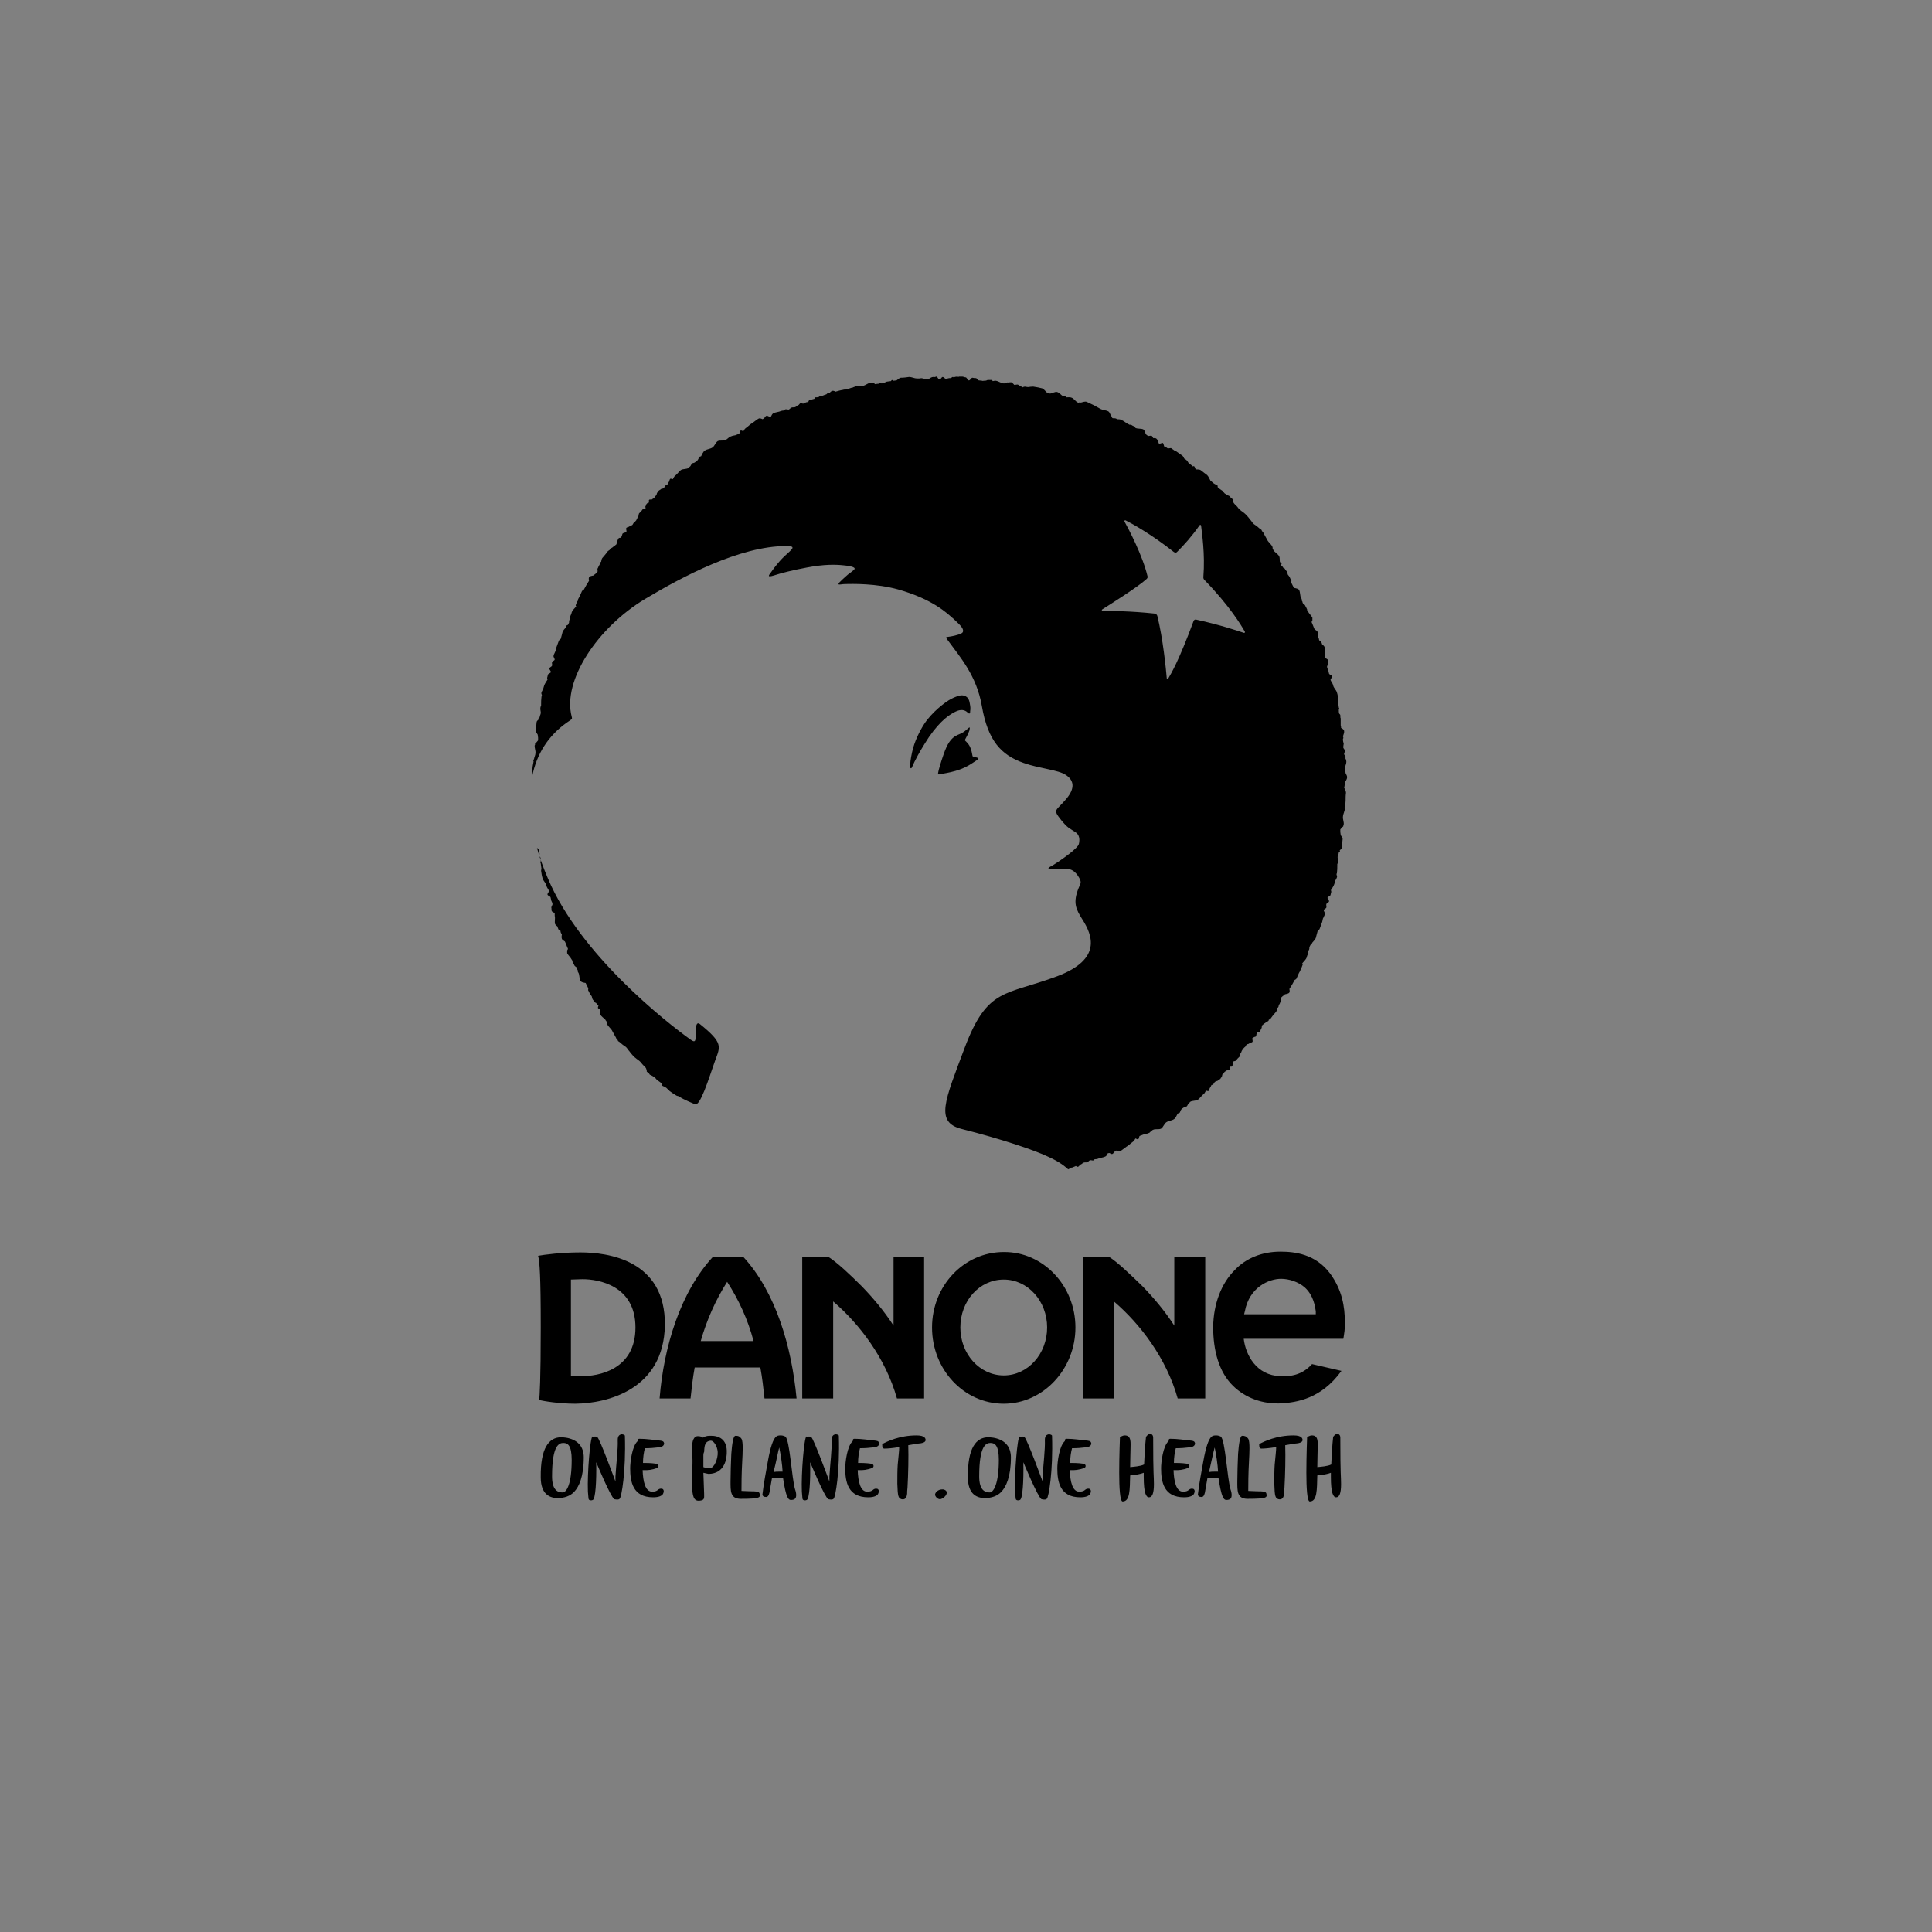<?xml version="1.0" encoding="UTF-8"?> <!-- Generator: Adobe Illustrator 22.1.0, SVG Export Plug-In . SVG Version: 6.00 Build 0) --> <svg xmlns="http://www.w3.org/2000/svg" xmlns:xlink="http://www.w3.org/1999/xlink" id="Слой_1" x="0px" y="0px" viewBox="0 0 512 512" style="enable-background:new 0 0 512 512;" xml:space="preserve"><rect x="0" y="0" width="512" height="512" fill="#808080" stroke="none"/> <style type="text/css"> .st0{fill:#FFFFFF;} </style> <g> <g> <path class="st0" d="M142.9,225.9"></path> </g> <g> <defs> <path id="SVGID_1_" d="M185.7,355.4c1.6-5.6,3.9-10.8,7-15.7c3.1,4.8,5.5,10,7,15.7H185.7z M196.9,333H189 c-8.7,9.4-13.1,23.9-14.2,37.6h8.2c0.3-2.8,0.6-5.5,1.1-8.2h17.4c0.5,2.7,0.8,5.4,1.1,8.2h8.5C209.8,356.9,205.6,342.4,196.9,333 z M153.7,364.7c-0.8,0-1.7,0-2.4-0.1v-25.5c0.9,0,2-0.1,3.1-0.1c4.1,0,14,1.6,14,12.8C168.4,362.9,158.8,364.8,153.7,364.7z M153.8,331.9c-5.1,0-9.5,0.6-11.2,0.9c0.4,1.5,0.7,5.1,0.7,19c0,14.1-0.3,18-0.4,19.2c1,0.3,5.3,1,9.6,1 c8.4-0.1,23.4-3.7,23.7-20.8C176.4,333.8,160.9,331.9,153.8,331.9z M266,339.1c-6.4,0-11.5,5.6-11.5,12.7c0,7,5.1,12.7,11.5,12.7 c6.4,0,11.5-5.7,11.5-12.7C277.5,344.8,272.4,339.1,266,339.1z M285,351.8c0,11.1-8.6,20.2-19,20.2c-10.5,0-19-9-19-20.2 c0-11.1,8.5-20,19-20C276.4,331.7,285,340.7,285,351.8z M329.9,347.5c1.2-6.4,6.4-8.6,9.6-8.6c2.1,0,4.6,0.8,6.3,2.3 c2.3,2.1,2.7,5,2.9,6.3l0,0.8h-0.9h-17h-1.1L329.9,347.5z M339.3,364.7c-6.4-0.2-9.2-5.7-9.7-9.9H356c0.2-1.2,0.5-2.9,0.4-4.4 c0-4.1-0.7-8.5-3.9-12.9c-3.9-5.2-9.4-5.8-13.2-5.8c-4.8,0-9.1,1.7-12.1,4.9c-3.6,3.6-5.6,9-5.7,15c0,6.3,1.5,12,5.3,15.7 c3.2,3.1,7.7,4.9,13,4.6c3.7-0.3,10.3-1.1,15.7-8.6l-7.8-1.8C345,364.5,341.9,364.8,339.3,364.7z M319.4,333h-8.2v18.3 c-2.6-4-5.5-7.4-8.4-10.4c-3.2-3.1-6.6-6.4-9-7.9H287v37.6h8.2v-25.7c6.9,5.9,13.9,15,16.9,25.7h0.1h7.2V333z M244.9,333h-8.1 v18.3c-2.6-4-5.5-7.4-8.4-10.4c-3.1-3.1-6.6-6.4-9-7.9h-6.8v37.6h8.2v-25.7c6.9,5.9,13.9,15,16.9,25.7h0h7.2V333z"></path> </defs> <use xlink:href="#SVGID_1_" style="overflow:visible;fill-rule:evenodd;clip-rule:evenodd;"></use> <clipPath id="SVGID_2_"> <use xlink:href="#SVGID_1_" style="overflow:visible;"></use> </clipPath> </g> <g> <path d="M148.7,380.9c0.9,0,6,0.2,6,5.3c0,5.2-1.3,7.8-2.5,9.1c-1.1,1.2-2.7,1.7-4.4,1.7c-2,0-4.5-0.9-4.5-5.5 C143.2,383.7,145.5,380.9,148.7,380.9z M151.5,386.9c0-3.8-1-4.5-2.2-4.5c-1.1,0-3,0.5-3,8.8c0,1.3,0.1,4.3,2.7,4.3 C150.2,395.6,151.5,393.2,151.5,386.9z"></path> <path d="M157.7,380.7c0.4,0,0.6,0.2,0.6,0.2c0.5,0,4.8,11.7,4.8,11.7c0-0.1,0-1.1,0-1.3c0.2-3.4,0.7-7.2,0.6-9.7 c0-1.1,0.5-1.4,1-1.5c0.5,0,0.9,0.2,0.9,0.4c0.3,9.5-0.9,16.4-1.4,16.7c-0.2,0.2-0.5,0.2-0.7,0.2c-0.3,0-0.6-0.1-0.7-0.1 c-1-0.6-4.8-9.8-4.8-9.8c0.1,5.2-0.2,9.7-0.9,10c-0.2,0.1-0.4,0.1-0.5,0.1c-0.3,0-0.5-0.1-0.6-0.3c-0.1-0.5-0.1-1.1-0.2-2 c-0.2-4.8,0.6-14.3,1.2-14.6C157.3,380.8,157.5,380.7,157.7,380.7z"></path> <path d="M214.4,380.7c0.4,0,0.6,0.2,0.6,0.2c0.5,0,4.8,11.7,4.8,11.7c0-0.1,0-1.1,0-1.3c0.2-3.4,0.7-7.2,0.6-9.7 c0-1.1,0.5-1.4,1-1.5c0.5,0,0.9,0.2,0.9,0.4c0.3,9.5-0.9,16.4-1.4,16.7c-0.2,0.2-0.5,0.2-0.7,0.2c-0.3,0-0.6-0.1-0.7-0.1 c-1-0.6-4.8-9.8-4.8-9.8c0.1,5.2-0.2,9.7-0.9,10c-0.2,0.1-0.4,0.1-0.5,0.1c-0.3,0-0.5-0.1-0.6-0.3c-0.1-0.5-0.1-1.1-0.2-2 c-0.2-4.8,0.6-14.3,1.2-14.6C214.1,380.8,214.3,380.7,214.4,380.7z"></path> <path d="M171,389.6h-0.7c0.1,3,0.7,5.7,2.5,5.7c1.7,0,1.4-0.8,2.4-0.8c0.5,0,0.7,0.3,0.7,0.7c0,0.2-0.1,0.5-0.2,0.7 c-0.3,0.5-1.1,0.9-2.6,0.9c-5.4,0-6.1-4.1-6.1-7.7c0-1.6,0.5-5.9,2-7.2c0-0.5,0.1-0.6,0.5-0.6c1.8,0,3.6,0.3,5.6,0.5 c0.7,0.1,0.8,0.3,0.9,0.7v0c0,0.7-0.7,0.9-0.7,0.9s-1.6,0.4-4.4,0.4c-0.3,1.1-0.5,2.5-0.5,3.9h0.6c1.1,0,2.7,0.1,3.2,0.3 c0.2,0.1,0.3,0.3,0.3,0.5c0,0.2-0.1,0.4-0.3,0.5C172.7,389.6,171.6,389.6,171,389.6z"></path> <g> <path d="M261.9,380.9c0.9,0,6,0.2,6,5.3c0,5.2-1.3,7.8-2.5,9.1c-1.1,1.2-2.7,1.7-4.4,1.7c-2,0-4.5-0.9-4.5-5.5 C256.4,383.7,258.7,380.9,261.9,380.9z M264.7,386.9c0-3.8-1-4.5-2.2-4.5c-1.1,0-3,0.5-3,8.8c0,1.3,0.1,4.3,2.7,4.3 C263.3,395.6,264.7,393.2,264.7,386.9z"></path> <path d="M270.9,380.7c0.4,0,0.6,0.2,0.6,0.2c0.5,0,4.8,11.7,4.8,11.7c0-0.1,0-1.1,0-1.3c0.2-3.4,0.7-7.2,0.6-9.7 c0-1.1,0.5-1.4,1-1.5c0.5,0,0.9,0.2,0.9,0.4c0.3,9.5-0.9,16.4-1.4,16.7c-0.2,0.2-0.5,0.2-0.7,0.2c-0.3,0-0.6-0.1-0.7-0.1 c-1-0.6-4.8-9.8-4.8-9.8c0.1,5.2-0.2,9.7-0.9,10c-0.2,0.1-0.4,0.1-0.5,0.1c-0.3,0-0.5-0.1-0.6-0.3c-0.1-0.5-0.1-1.1-0.2-2 c-0.2-4.8,0.6-14.3,1.2-14.6C270.5,380.8,270.7,380.7,270.9,380.7z"></path> <path d="M284.2,389.6h-0.7c0.1,3,0.7,5.7,2.5,5.7c1.7,0,1.4-0.8,2.4-0.8c0.5,0,0.7,0.3,0.7,0.7c0,0.2-0.1,0.5-0.2,0.7 c-0.3,0.5-1.1,0.9-2.6,0.9c-5.4,0-6.1-4.1-6.1-7.7c0-1.6,0.5-5.9,2-7.2c0-0.5,0.1-0.6,0.5-0.6c1.8,0,3.6,0.3,5.6,0.5 c0.7,0.1,0.8,0.3,0.9,0.7v0c0,0.7-0.7,0.9-0.7,0.9s-1.6,0.4-4.4,0.4c-0.3,1.1-0.5,2.5-0.5,3.9h0.6c1.1,0,2.7,0.1,3.2,0.3 c0.2,0.1,0.3,0.3,0.3,0.5c0,0.2-0.1,0.4-0.3,0.5C285.9,389.6,284.7,389.6,284.2,389.6z"></path> </g> <path d="M228,389.6h-0.7c0.1,3,0.7,5.7,2.5,5.7c1.7,0,1.4-0.8,2.4-0.8c0.5,0,0.7,0.3,0.7,0.7c0,0.2-0.1,0.5-0.2,0.7 c-0.3,0.5-1.1,0.9-2.6,0.9c-5.4,0-6.1-4.1-6.1-7.7c0-1.6,0.5-5.9,2-7.2c0-0.5,0.1-0.6,0.5-0.6c1.8,0,3.6,0.3,5.6,0.5 c0.7,0.1,0.8,0.3,0.9,0.7v0c0,0.7-0.7,0.9-0.7,0.9s-1.6,0.4-4.4,0.4c-0.3,1.1-0.5,2.5-0.5,3.9h0.6c1.1,0,2.7,0.1,3.2,0.3 c0.2,0.1,0.3,0.3,0.3,0.5c0,0.2-0.1,0.4-0.3,0.5C229.7,389.6,228.6,389.6,228,389.6z"></path> <path d="M311.7,389.6H311c0.1,3,0.7,5.7,2.5,5.7c1.7,0,1.4-0.8,2.4-0.8c0.5,0,0.7,0.3,0.7,0.7c0,0.2-0.1,0.5-0.2,0.7 c-0.3,0.5-1.1,0.9-2.6,0.9c-5.4,0-6.1-4.1-6.1-7.7c0-1.6,0.5-5.9,2-7.2c0-0.5,0.1-0.6,0.5-0.6c1.8,0,3.6,0.3,5.6,0.5 c0.7,0.1,0.8,0.3,0.9,0.7v0c0,0.7-0.7,0.9-0.7,0.9s-1.6,0.4-4.4,0.4c-0.3,1.1-0.5,2.5-0.5,3.9h0.6c1.1,0,2.7,0.1,3.2,0.3 c0.2,0.1,0.3,0.3,0.3,0.5c0,0.2-0.1,0.4-0.3,0.5C313.4,389.6,312.3,389.6,311.7,389.6z"></path> <path d="M186.4,390.3l0.2,5.5c0,1.2,0.2,1.8-1.3,1.9c-1.5,0.1-1.8-1.3-1.9-3.9c-0.1-2.4,0.2-5.5,0.1-7.5c0-0.6-0.1-1.2-0.1-2.1 c-0.1-2.6,0.6-3.6,1.5-3.6c0.7,0,1.2,0.2,1.4,0.4c0.4-0.3,1-0.5,1.8-0.5c2.5-0.1,4.4,1,4.5,3.9c0.1,2.3-0.6,6.1-4.8,6.2 C187.4,390.5,186.7,390.4,186.4,390.3z M186.4,385.7l0,3.1c0.6,0.2,1,0.3,1.9,0.2c0.9,0,2-2.3,1.9-4.2c-0.1-1.6-1.1-3-1.8-3 c-1.9,0.1-1.7,2-1.8,3C186.5,384.9,186.4,385.3,186.4,385.7z"></path> <path d="M196.5,381.3c0.5,0.8,0.3,3.9,0.2,5.9c-0.2,3.5-0.2,6.4-0.2,7.9c0.7,0,1.6,0.1,2.4,0.1c1.3,0,2.3,0,2.4,0.6 c0.2,1,0.4,1.4-5,1.4c-2.8,0-2.7-2.1-2.7-4.6c0-2.1,0.1-5,0.2-7.3c0.2-2.6,0.5-4.8,1.1-4.8C195.6,380.5,196,380.6,196.5,381.3z"></path> <path d="M330.8,381.3c0.5,0.8,0.3,3.9,0.2,5.9c-0.2,3.5-0.2,6.4-0.2,7.9c0.7,0,1.6,0.1,2.4,0.1c1.3,0,2.3,0,2.4,0.6 c0.2,1,0.4,1.4-5,1.4c-2.8,0-2.7-2.1-2.7-4.6c0-2.1,0.1-5,0.2-7.3c0.2-2.6,0.5-4.8,1.1-4.8C329.8,380.5,330.3,380.6,330.8,381.3z"></path> <path d="M233.8,382.7c1.3-0.7,4.6-2.3,9.1-2.3c2.3,0,2.4,0.9,2.4,1.3v0c-0.1,0.5-0.7,0.8-2.3,0.9h0c-1,0.2-0.7,0.1-2.3,0.4 c0.1,3.1,0,7.7-0.2,11.2c-0.1,0.9-0.1,1.1-0.1,1.6c-0.1,1.2-0.6,1.7-1.5,1.5c-0.8-0.3-1-0.6-1.1-4.1c0-1.7,0-3.5,0.1-5 c0.2-2.3,0.4-3.7,0.4-4.7c-1.9,0.3-3.1,0.4-3.9,0.4h0c-0.5,0-0.6-0.4-0.6-1V382.7z"></path> <path d="M333.7,382.7c1.3-0.7,4.6-2.3,9.1-2.3c2.3,0,2.4,0.9,2.4,1.3v0c-0.1,0.5-0.7,0.8-2.3,0.9h0c-1,0.2-0.7,0.1-2.3,0.4 c0.1,3.1,0,7.7-0.2,11.2c-0.1,0.9-0.1,1.1-0.1,1.6c-0.1,1.2-0.6,1.7-1.5,1.5c-0.8-0.3-1-0.6-1.1-4.1c0-1.7,0-3.5,0.1-5 c0.2-2.3,0.4-3.7,0.4-4.7c-1.9,0.3-3.1,0.4-3.9,0.4h0c-0.5,0-0.6-0.4-0.6-1V382.7z"></path> <path d="M250.9,395.6c0,0.8-1.2,1.7-1.8,1.7c-0.7,0-1.3-0.8-1.3-1.2c0-0.5,0.7-1.4,1.9-1.4c0.2,0,0.4,0,0.6,0.1 C250.8,395,250.9,395.3,250.9,395.6z"></path> <path d="M304.8,380c0.3,0,0.8,0.2,0.8,1c0,10.4,0.2,10,0.2,12.3c0,2.3-0.4,3.5-1.3,3.5c-0.8,0-1.4-1.2-1.4-5.4c0-0.3,0-0.7,0-1.1 c-0.7,0.3-2.2,0.6-3.6,0.7c-0.1,3.7,0,6.9-2,6.9c-0.7,0-0.9-3.7-0.9-7.6c0-4.5,0.2-9.4,0.2-9.4s0.6-0.5,1.3-0.5 c1.8,0,1.5,2.1,1.5,3.4c0,1.2-0.1,2.9-0.1,5c0.9-0.1,2.7-0.2,3.7-0.7c0.2-4.9,0.5-7.3,0.5-7.3S304.2,380,304.8,380z"></path> <path d="M354.4,380c0.3,0,0.8,0.2,0.8,1c0,10.4,0.2,10,0.2,12.3c0,2.3-0.4,3.5-1.3,3.5c-0.8,0-1.4-1.2-1.4-5.4c0-0.3,0-0.7,0-1.1 c-0.7,0.3-2.2,0.6-3.6,0.7c-0.1,3.7,0,6.9-2,6.9c-0.7,0-0.9-3.7-0.9-7.6c0-4.5,0.2-9.4,0.2-9.4s0.6-0.5,1.3-0.5 c1.8,0,1.5,2.1,1.5,3.4c0,1.2-0.1,2.9-0.1,5c0.9-0.1,2.7-0.2,3.7-0.7c0.2-4.9,0.5-7.3,0.5-7.3S353.8,380,354.4,380z"></path> <path d="M203.5,387.2c0.7-3.9,1.4-5.7,2.1-6.4c0.3-0.3,0.7-0.4,1.2-0.4c0.3,0,0.7,0,1.3,0.3c1.2,0.8,1.7,10.9,2.6,14 c0.2,0.5,0.3,1.1,0.3,1.5c0,0.9-0.4,1.3-1.4,1.3c-0.7,0-1.3-0.6-2.1-5.9c-0.5,0-2.1,0.1-2.9,0l-0.7,4c-0.2,0.8-0.5,1.2-1,1.1 c-0.9,0-0.9-0.7-0.8-1C202.4,393,203,390.1,203.5,387.2z M205,390.1c0.5-0.1,1-0.1,1.3-0.1c0.3,0,1.1,0,1.1,0 c-0.1-1.9-0.5-4.6-0.9-6.4C206.2,384.6,205.8,387,205,390.1z"></path> <path d="M318.9,387.2c0.7-3.9,1.4-5.7,2.1-6.4c0.3-0.3,0.7-0.4,1.2-0.4c0.3,0,0.7,0,1.3,0.3c1.2,0.8,1.7,10.9,2.6,14 c0.2,0.5,0.3,1.1,0.3,1.5c0,0.9-0.4,1.3-1.4,1.3c-0.7,0-1.3-0.6-2.1-5.9c-0.5,0-2.1,0.1-2.9,0l-0.7,4c-0.2,0.8-0.5,1.2-1,1.1 c-0.9,0-0.9-0.7-0.8-1C317.8,393,318.4,390.1,318.9,387.2z M320.4,390.1c0.5-0.1,1-0.1,1.3-0.1c0.3,0,1.1,0,1.1,0 c-0.1-1.9-0.5-4.6-0.9-6.4C321.6,384.6,321.1,387,320.4,390.1z"></path> </g> <g> <path d="M142.9,225.9c0,0.1,0.1,0.2,0.1,0.4c0,0.1-0.1,0.3-0.1,0.4c0,0.2,0.1,0.3,0.3,0.5c0.1,0.3,0.1,0.5,0.1,0.8 c0,0.1,0,0.2,0,0.2c0,0.1-0.1,0.3-0.1,0.4c0,0.1,0.1,0.1,0.1,0.2c0.1,0.5,0.1,1,0.2,1.5c-0.1,0.2-0.1,0.3-0.1,0.5 c0.1,0.7,0.2,1.4,0.4,2c0.2,0.7,0.9,1.2,1,1.9c0.1,0.5,0.5,0.9,0.7,1.4c0,0.3-0.5,0.7-0.4,1c0.1,0.3,0.7,0.4,0.8,0.7 c0.1,0.3,0.1,0.6,0.2,0.9c0.1,0.3,0.3,0.5,0.3,0.8c0.1,0.3-0.3,0.7-0.3,1c0.1,0.3,0,0.6,0.1,0.9c0.1,0.3,0.6,0.4,0.8,0.6 c0,0.3,0,0.5,0,0.7c0.2,0.7-0.1,1.5,0.1,2.2c0.1,0.2,0.3,0.4,0.6,0.6v0c0.1,0.3,0.2,0.6,0.3,0.8c0,0.1,0.3,0.2,0.5,0.3 c0,0.2,0.1,0.3,0.1,0.5c0.1,0.2,0.2,0.4,0.3,0.6c-0.1,0.4-0.1,0.8,0,1.1c0.1,0.3,0.5,0.5,0.8,0.7c0.3,0.6,0.5,1.3,0.8,1.9 c0,0.1,0,0.2-0.1,0.3c-0.1,0.1-0.1,0.2-0.1,0.3c0,0.2,0,0.5,0,0.6c0.3,0.6,0.9,1.1,1.2,1.7c0.1,0.1,0.1,0.2,0.2,0.3 c0,0.2,0,0.3,0.1,0.4c0.1,0.3,0.3,0.5,0.4,0.8c0.1,0.3,0.5,0.4,0.6,0.6c0,0.1,0.1,0.1,0.1,0.2c0,0,0,0,0,0c0,0.2,0.1,0.4,0.2,0.5 c0,0.3,0,0.5,0.2,0.7c0.3,0.6,0.2,1.5,0.5,2.1c0.2,0.4,0.8,0.5,1.4,0.6c0.2,0.4,0.4,0.8,0.6,1.2c0,0.1,0.1,0.2,0.1,0.3 c0,0.2-0.1,0.4,0,0.5c0.1,0.2,0.3,0.5,0.4,0.8c0.1,0.2,0.3,0.5,0.5,0.7c0.1,0.2,0.1,0.6,0.3,0.9s0.4,0.4,0.5,0.7 c0.1,0.1,0.2,0.1,0.4,0.2c0.1,0.3,0.4,0.5,0.6,0.7c-0.1,0.3-0.2,0.5-0.1,0.7c0.1,0.1,0.2,0.1,0.4,0.1c0.1,0.5,0,1.2,0.2,1.6 c0.3,0.5,0.8,0.8,1.2,1.2l0,0c0,0,0,0,0,0c0.1,0.1,0.2,0.2,0.2,0.3c0,0,0.1,0.1,0.1,0.1c0.1,0.1,0.1,0.2,0.2,0.3 c0.1,0.2,0,0.5,0.1,0.6c0.3,0.7,1.1,1.2,1.4,1.9c0.3,0.6,0.7,1.2,1,1.8c0,0,0,0,0,0.1c0.1,0.1,0.2,0.2,0.3,0.3 c0.1,0.1,0.1,0.1,0.1,0.2c0.1,0.1,0.1,0.2,0.1,0.2c0.3,0.2,0.5,0.3,0.8,0.6c0.4,0.4,0.8,0.6,1.2,0.9c0.4,0.3,0.6,0.8,1,1.2 c0.5,0.7,1.2,1.5,1.9,2c0.6,0.4,1.1,0.8,1.5,1.4c0.4,0.5,1,0.8,1.1,1.4c0.1,0.3,0.1,0.4,0.1,0.6c0.3,0.2,0.6,0.4,0.8,0.8 c0.3,0.1,0.6,0.3,0.8,0.4c0,0,0,0,0,0c0.1,0.1,0.3,0.2,0.5,0.3c0,0,0.1,0.1,0.1,0.1c0.2,0.2,0.3,0.4,0.5,0.6 c0.4,0.3,0.8,0.5,1.2,0.9c0,0,0,0,0.1,0.1c0,0.2,0,0.4,0.1,0.5c0.2,0.2,0.6,0.2,0.8,0.4c0.1,0.1,0.2,0.1,0.3,0.2 c0.2,0.2,0.4,0.4,0.7,0.6c0,0.1,0.1,0.1,0.1,0.2c0.3,0.2,1.1,0.8,1.8,1.2c0.3,0.2,0.5,0.1,0.8,0.3c1.1,0.8,3.7,1.8,4.1,2 c1.4,0.9,3.7-6.7,5.4-11.5c1.4-3.8,2.2-4.7-4-9.7c-1.5-1.2-1,2.9-1.2,4c-0.1,0.8-0.6,0.6-1.3,0.1c-6.3-4.5-29.3-22.5-37.8-42.7 c-1.2-2.8-2.2-5.5-2.9-8.1C142.9,225.1,142.9,225.5,142.9,225.9 M256.7,192.9c-0.1,0.1-0.8,0.7-1.2,1c-0.3,0.2-0.6,0.4-1.8,0.9 c-1.8,0.8-2.7,2.5-3.6,5c-0.8,2.3-1.4,4.3-1.5,5.1c-0.1,0.5,0.4,0.3,0.9,0.2c0.4-0.1,2-0.3,3.7-0.8c1.3-0.4,1.9-0.6,3.4-1.4 c0.9-0.5,2-1.3,2.5-1.6c0.2-0.2,0.1-0.4-0.1-0.5c-0.2-0.1-0.6-0.1-0.9-0.2c-0.2-0.1-0.4-0.1-0.4-0.4c-0.1-0.5-0.2-1.3-0.6-2.2 c-0.4-0.9-1-1.4-1.3-1.7c-0.1-0.1-0.1-0.2,0-0.4s0.8-1.4,1.1-2.3c0.1-0.5,0.1-0.7,0.1-0.7l0,0C257,192.8,256.9,192.7,256.7,192.9z M244.9,191.9c-1.1,1.7-2.6,4.6-3.2,7.5c-0.4,1.8-0.5,2.9-0.5,3.8c0,0.4,0.3,0.6,0.5,0.1c0.3-0.6,0.5-1.2,0.9-1.9 c0.8-1.6,1.9-3.5,3.6-6.1c3.2-4.6,5.6-6,7-6.7c1.4-0.7,2.5-0.5,3.2,0.2c0.7,0.7,0.7,0,0.7-0.3c0.1-0.7,0.1-1.1-0.1-2.1 c-0.3-2.2-1.9-2.2-2.5-2.1c-0.3,0-1.7,0.5-2.4,0.9C250.5,186,246.9,188.8,244.9,191.9z M309.2,179.7c-0.2-2.4-1-10.5-2.5-16.5 c-0.1-0.3-0.4-0.6-0.7-0.6c-6.5-0.7-11.9-0.7-13.8-0.7c-0.2,0-0.3-0.3-0.1-0.4c2.2-1.4,9.4-5.9,11.8-8.1c0.2-0.2,0.3-0.5,0.2-0.7 c-1.3-5.5-5-12.5-6.1-14.5c-0.1-0.2,0.1-0.4,0.3-0.3c1.8,0.9,7,3.8,12.8,8.4c0.3,0.2,0.7,0.2,0.9-0.1c1.8-1.8,3.8-4,5.9-7 c0.1-0.2,0.4-0.1,0.4,0.1c0.2,1.9,1.1,7.4,0.6,13.7c0,0.3,0.1,0.5,0.3,0.7c6.7,6.9,9.8,12.1,10.7,13.7c0.1,0.2-0.1,0.4-0.3,0.3 c-1.5-0.5-6.2-2.1-12.6-3.5c-0.3-0.1-0.6,0.1-0.7,0.4c-4,10.8-6,14-6.7,15.2c0,0.1-0.1,0.1-0.2,0.1 C309.3,179.9,309.2,179.9,309.2,179.7 M247.3,99.9c-0.4,0-0.8,0.3-1.3,0.6c-0.1,0-0.2,0-0.4,0c-0.1,0-0.1,0-0.2,0 c-0.1,0-0.1-0.1-0.2-0.1c0,0,0,0-0.1,0c-0.2,0-0.4-0.1-0.5-0.1c-0.4-0.1-0.5-0.1-1,0c-0.1,0-0.1,0-0.2,0c-0.1,0-0.3,0-0.4,0 c-0.3,0-0.7-0.1-1-0.2c-0.4-0.1-0.7-0.2-1.1-0.2c-0.7,0.1-1.4,0.2-2.1,0.2c-0.4,0-0.8,0.4-1.2,0.7c-0.3,0-0.5,0.1-0.8,0.1 c-0.1-0.1-0.3-0.2-0.4-0.2c-0.1,0-0.2,0.2-0.3,0.3c-0.3,0-0.6,0.1-0.8,0.1c-0.4,0-0.6,0.2-0.9,0.3c-0.3,0.1-0.5,0.2-0.8,0.2 c-0.2-0.1-0.3-0.1-0.5-0.1c-0.1,0-0.2,0.1-0.3,0.2c-0.1,0-0.1,0-0.2,0l-0.7,0.1c-0.2-0.2-0.4-0.4-0.6-0.4c-0.1,0-0.1,0-0.1,0.1 c-0.2-0.1-0.4-0.1-0.5-0.1c-0.6,0.1-1.2,0.6-1.8,0.8c0,0,0,0,0,0c-0.3,0.1-0.6,0-0.9,0.1c-0.1,0-0.3,0-0.5,0c-0.2,0-0.3-0.1-0.5,0 c-0.3,0.1-0.5,0.2-0.8,0.3c-0.1,0-0.1,0.1-0.2,0.1c0,0,0,0-0.1,0c-0.5,0.1-0.8,0.3-1.3,0.4c-0.2,0.1-0.5,0.1-0.7,0.2 c-0.1,0-0.2-0.1-0.2-0.1c-0.1,0-0.1,0.1-0.2,0.1c-0.7,0.1-1.4,0.3-2.1,0.5c-0.3-0.2-0.6-0.3-0.9-0.2c-0.2,0.1-0.4,0.2-0.6,0.5 c-0.2,0-0.4,0-0.5,0.1c-0.1,0-0.3,0.2-0.4,0.3c-0.2,0.1-0.4,0.1-0.6,0.2c-0.4,0.2-0.6,0.2-1,0.3c-0.2,0-0.3,0.1-0.4,0.2l0,0 c-0.3,0.1-0.6,0.1-0.9,0.1c-0.1,0-0.2,0.2-0.3,0.4c-0.3,0.1-0.6,0.1-0.8,0.3c0,0,0,0,0,0c-0.2-0.1-0.3-0.1-0.4-0.1 c-0.2,0.1-0.3,0.4-0.4,0.6c-0.1,0-0.3,0.1-0.4,0.1l0,0l-0.2,0c0,0-0.1,0.1-0.1,0.1c-0.2,0.1-0.3,0.1-0.5,0.2 c-0.1,0-0.1,0.1-0.2,0.1c-0.2-0.1-0.5-0.3-0.6-0.2c-0.3,0.1-0.4,0.5-0.7,0.6s-0.5,0.4-0.8,0.5c-0.3,0.1-0.6,0-0.9,0.1 c-0.3,0.1-0.5,0.4-0.7,0.5c-0.1,0.1-0.3,0-0.5,0c-0.2,0-0.3-0.1-0.5,0c-0.1,0-0.2,0.2-0.3,0.3c-0.3,0-0.5,0-0.8,0.1 c-0.6,0.3-1.4,0.3-2,0.6c-0.3,0.1-0.5,0.5-0.7,0.9c-0.1,0-0.1,0-0.2,0c-0.1,0.1-0.3,0-0.5-0.1c-0.2-0.1-0.4-0.2-0.5-0.1 c-0.3,0.1-0.4,0.5-0.7,0.7c-0.1,0.1-0.2,0.1-0.3,0.2c-0.4-0.2-0.8-0.3-1-0.2c-0.6,0.3-1.1,0.8-1.7,1.2c-0.6,0.3-1.1,0.9-1.7,1.3 c-0.3,0.2-0.5,0.5-0.7,0.9c-0.3-0.1-0.6-0.3-0.7-0.2c-0.3,0.1-0.2,0.8-0.5,0.9c-0.3,0.1-0.6,0.2-0.8,0.3c-0.2,0.1-0.6,0.1-0.9,0.2 c-0.2,0.1-0.6,0.2-0.8,0.3c-0.2,0.2-0.4,0.4-0.7,0.6c-0.1,0.1-0.2,0.2-0.3,0.2c-0.6,0.3-1.5,0-2.1,0.3c-0.6,0.4-0.8,1.3-1.4,1.7 c-0.6,0.4-1.4,0.4-2,0.8c-0.5,0.3-0.7,1-1,1.5c-0.2,0.1-0.4,0.1-0.5,0.2c-0.1,0.1-0.2,0.3-0.2,0.5c-0.1,0.2-0.3,0.4-0.4,0.6 c-0.2,0.1-0.4,0.2-0.5,0.3c-0.2,0.2-0.6,0.2-0.8,0.3c-0.2,0.2-0.3,0.6-0.5,0.8c-0.2,0.1-0.3,0.3-0.4,0.4c-0.6,0.4-1.6,0.2-2.1,0.6 c-0.5,0.4-0.9,1-1.5,1.5c-0.3,0.2-0.4,0.6-0.6,0.9c-0.3-0.1-0.5-0.2-0.7-0.1c-0.2,0.2-0.2,0.7-0.4,0.9c-0.2,0.2-0.2,0.5-0.4,0.7 l-0.3,0l-0.3,0.4l0,0.1c-0.1,0.1-0.1,0.1-0.2,0.2c-0.1,0.1-0.2,0.2-0.4,0.3c-0.2,0-0.3,0-0.4,0.1c-0.2,0.2-0.5,0.3-0.7,0.5 c-0.1,0.1-0.1,0.1-0.1,0.2c0,0-0.1,0.1-0.1,0.1c-0.2,0.2-0.3,0.5-0.3,0.8c-0.1,0.1-0.3,0.2-0.4,0.4c-0.1,0.1-0.1,0.2-0.2,0.3 c-0.2,0.2-0.5,0.3-0.7,0.5c-0.3,0-0.6-0.1-0.7,0.1c-0.1,0.1,0,0.3,0,0.6c-0.1,0.1-0.2,0.2-0.3,0.3l-0.1-0.1 c-0.1,0.1-0.2,0.2-0.3,0.3c0,0.1-0.1,0.2-0.1,0.4c-0.1,0-0.1,0-0.1,0.1c-0.1,0.1-0.1,0.3,0,0.5c0,0,0,0.1,0,0.1 c-0.4,0.1-0.7,0.1-0.9,0.4c0,0.1-0.1,0.1-0.1,0.2c-0.1,0-0.1,0-0.1,0.1c-0.2,0.2-0.4,0.4-0.6,0.6c-0.2,0.2-0.1,0.7-0.3,0.9 c-0.2,0.2-0.2,0.6-0.4,0.8c0,0-0.1,0.1-0.1,0.2c-0.2,0.2-0.4,0.5-0.7,0.7c-0.1,0.2-0.2,0.3-0.3,0.5l0,0c-0.1,0-0.1,0.1-0.2,0.1 c0,0,0,0-0.1,0.1c-0.2,0-0.4,0.1-0.5,0.2c-0.2,0.2-0.7,0.2-0.8,0.4c-0.2,0.2,0.1,0.7,0,1c-0.2,0.1-0.4,0.2-0.5,0.3 c-0.2,0-0.4,0.1-0.5,0.2c-0.1,0.1-0.1,0.2-0.1,0.3c-0.1,0.2-0.2,0.5-0.3,0.8c-0.3,0-0.6,0-0.7,0.2c-0.2,0.2-0.2,0.6-0.4,0.8 c-0.1,0.2-0.1,0.4-0.1,0.7c-0.2,0.2-0.5,0.4-0.7,0.6c-0.1,0-0.2,0.1-0.3,0.2c-0.2,0.2-0.6,0.3-0.8,0.5c0,0,0,0.1,0,0.2 c-0.3,0.2-0.6,0.4-0.7,0.6c-0.4,0.6-0.9,1.1-1.3,1.6c-0.2,0.3-0.2,0.6-0.3,1c-0.1,0-0.1,0.1-0.2,0.1c-0.2,0.2-0.1,0.6-0.3,0.8 c-0.2,0.2-0.2,0.5-0.4,0.8c-0.2,0.2,0.1,0.7-0.1,1c0,0,0,0.1-0.1,0.1c-0.2,0.2-0.4,0.4-0.7,0.6c-0.1,0.1-0.2,0.1-0.2,0.2 c-0.5,0.1-1.1,0.2-1.2,0.5c-0.1,0.2-0.1,0.5,0,0.9c-0.5,0.8-1,1.6-1.4,2.4c-0.2,0.1-0.4,0.2-0.5,0.4c-0.3,0.6-0.5,1.3-0.9,1.9 c-0.1,0.2-0.2,0.4-0.2,0.7c-0.1,0.1-0.2,0.1-0.2,0.2c-0.1,0.3-0.2,0.5-0.3,0.8c-0.1,0.1,0,0.3,0.1,0.4c-0.4,0.5-1,1-1.2,1.6 c0,0.1-0.1,0.3-0.1,0.4c-0.1,0.2-0.2,0.4-0.3,0.7c0,0.1,0,0.2,0,0.4c-0.1,0.2-0.1,0.4-0.2,0.5c-0.1,0.2-0.1,0.5-0.1,0.7 c-0.1,0.2-0.2,0.4-0.3,0.6c-0.2,0.1-0.3,0.1-0.4,0.2c0,0.1,0,0.2,0,0.3c-0.2,0.2-0.4,0.5-0.6,0.7c-0.5,0.6-0.4,0.7-0.6,1.4 c-0.1,0.4-0.2,0.8-0.3,1.1c-0.2,0.2-0.4,0.3-0.5,0.5c-0.2,0.6-0.5,1.3-0.7,1.9c-0.1,0.3-0.1,0.6-0.2,0.9c-0.1,0.1-0.1,0.2-0.2,0.4 c-0.1,0.3-0.3,0.5-0.3,0.8c-0.1,0.3,0.3,0.7,0.3,1c-0.1,0.3-0.6,0.4-0.7,0.7c-0.1,0.3,0.1,0.6,0,0.9c-0.1,0.3-0.6,0.4-0.7,0.7 c-0.1,0.3,0.4,0.7,0.4,1c-0.1,0.3-0.7,0.4-0.8,0.7c-0.1,0.3-0.1,0.6-0.2,0.8c0,0.1,0,0.3,0.1,0.5c-0.3,0.5-0.7,1-0.9,1.6 c-0.1,0.3-0.2,0.7-0.3,1c-0.2,0.3-0.3,0.5-0.4,0.8c-0.1,0.2,0,0.5,0.1,0.7c0,0.1,0,0.3-0.1,0.4c-0.1,0.8-0.1,1.4-0.1,2.1 c0,0.1,0,0.2,0,0.3c-0.1,0.2-0.2,0.4-0.2,0.6c0,0.1,0,0.2,0,0.3c0,0,0,0,0,0c0,0,0,0.1,0,0.1c0,0,0,0,0,0c0.1,0.6,0.2,0.9,0,1.4 c-0.1,0.2-0.2,0.5-0.2,0.7c-0.1,0.1-0.3,0.2-0.3,0.3c0,0.1,0,0.2,0.1,0.2c-0.3,0.3-0.6,0.5-0.6,0.8c-0.1,0.7-0.1,1.4-0.2,2.1 c-0.1,0.4,0.3,0.8,0.5,1.2c0,0.3,0.1,0.6,0.1,0.8c0,0.1,0,0.3,0,0.4l0,0c0,0.1,0,0.2,0,0.3c-0.2,0.2-0.3,0.4-0.5,0.6 c-0.2,0.1-0.3,0.2-0.3,0.3c0,0.1,0,0.1,0,0.2c0,0.1-0.1,0.2-0.1,0.2c-0.1,0.7,0.3,1.4,0.2,2.1c0,0.5-0.3,1-0.4,1.6 c-0.1,0.1-0.2,0.2-0.2,0.3c0,0.1,0.1,0.2,0.1,0.3c-0.1,0.7-0.3,1.3-0.3,2c0,0.7,0,1.4-0.1,2.1c0,0,0,0,0,0 c1.2-6.2,4.4-11,9.2-14.4c1.4-1,1.5-0.8,1.3-1.6c-2.5-9.5,6.8-23.6,19.5-31.2c9.7-5.8,25-14,37.4-14c2.9,0,1.4,0.9-0.5,2.7 c-1.8,1.7-3.1,3.6-3.6,4.3c-0.5,0.7-1.2,1.4,0.8,0.8c1.8-0.6,4.9-1.4,8.7-2.1c4.7-0.9,7.7-0.8,9.6-0.6c2.3,0.2,3.6,0.6,2.9,1.2 c-0.6,0.6-1.5,1.1-2.1,1.7c-0.6,0.5-1.4,1.3-1.7,1.6c-0.3,0.3-0.4,0.6-0.1,0.6c0.1,0,0.5,0,1.1-0.1c2.5-0.1,8.7-0.2,14.5,1.4 c9.2,2.6,13,6.3,14.8,7.9c0.7,0.7,2.2,1.9,2.4,2.8c0.1,0.6,0,0.9-1.3,1.3c-1.2,0.4-2.8,0.6-3,0.6c-0.3,0,0,0.6,0.3,0.9 c3.2,4.4,7.6,9.3,9,17.4c1.6,9.2,5.1,13,11.1,15.1c4.2,1.5,9.2,1.8,11.2,3.2c2.1,1.4,2.5,3.5,0,6.4c-2.7,3.2-3.6,2.6-1.3,5.5 c1.8,2.2,2.1,2.1,3.9,3.3c1,0.7,1,1.9,0.9,2.6c-0.1,0.7-0.2,1-1.8,2.4c-2.4,2-5.4,3.9-5.9,4.1c-0.6,0.3-0.5,0.6-0.3,0.7 c0.3,0,1.1,0,1.5,0c0.6,0,0.9-0.1,2.6-0.2c1.5,0,2.5,0.4,3.5,1.8c1.2,1.8,0.8,2,0.3,3.2c-1.7,4.1-0.7,5.8,0.9,8.4 c2.7,4.2,5.3,10.6-6.6,15.1c-13.9,5.2-18.5,2.9-24.6,19.1c-5.2,13.9-7.9,19.6-0.7,21.4c10.3,2.6,19.3,5.6,23,7.4 c3.1,1.4,4.4,2.6,5.2,3.3l0,0c0.1-0.1,0.1-0.1,0.2-0.1c0.1-0.1,0.2-0.2,0.4-0.2c0,0,0,0,0-0.1c0.1,0,0.3-0.1,0.4-0.1l0,0l0.2,0 c0,0,0.1-0.1,0.1-0.1c0.2-0.1,0.3-0.1,0.5-0.2c0.1,0,0.1-0.1,0.2-0.1c0.2,0.1,0.5,0.3,0.6,0.2c0.3-0.1,0.4-0.5,0.7-0.6 c0.3-0.1,0.5-0.4,0.8-0.5c0.3-0.1,0.6,0,0.9-0.1c0.3-0.1,0.5-0.4,0.7-0.5c0.1-0.1,0.3,0,0.5,0c0.2,0,0.3,0.1,0.5,0 c0.1,0,0.2-0.2,0.3-0.3c0.3,0,0.5,0,0.8-0.1c0.6-0.3,1.4-0.3,2-0.6c0.3-0.1,0.5-0.5,0.7-0.9c0.1,0,0.1,0,0.2,0 c0.1-0.1,0.3,0,0.5,0.1c0.2,0.1,0.4,0.2,0.5,0.1c0.3-0.1,0.4-0.5,0.7-0.7c0.1-0.1,0.2-0.1,0.3-0.2c0.4,0.2,0.8,0.3,1,0.2 c0.6-0.3,1.1-0.8,1.7-1.2c0.6-0.3,1.1-0.9,1.7-1.3c0.3-0.2,0.5-0.5,0.7-0.9c0.3,0.1,0.6,0.3,0.7,0.2c0.3-0.1,0.2-0.8,0.5-0.9 c0.3-0.1,0.6-0.2,0.8-0.3c0.2-0.1,0.6-0.1,0.9-0.2c0.2-0.1,0.6-0.2,0.8-0.3c0.2-0.2,0.4-0.4,0.7-0.6c0.1-0.1,0.2-0.2,0.3-0.2 c0.6-0.3,1.5,0,2.1-0.3c0.6-0.4,0.8-1.3,1.4-1.7c0.6-0.4,1.4-0.4,2-0.8c0.5-0.3,0.7-1,1-1.5c0.2-0.1,0.4-0.1,0.5-0.2 c0.1-0.1,0.2-0.3,0.2-0.5c0.1-0.2,0.3-0.4,0.4-0.6c0.2-0.1,0.4-0.2,0.5-0.3c0.2-0.2,0.6-0.2,0.8-0.3c0.2-0.2,0.3-0.6,0.5-0.8 c0.2-0.1,0.3-0.3,0.4-0.4c0.6-0.4,1.6-0.2,2.1-0.6c0.5-0.4,0.9-1,1.5-1.5c0.3-0.2,0.4-0.6,0.6-0.9c0.3,0.1,0.5,0.2,0.7,0.1 c0.2-0.2,0.2-0.7,0.4-0.9c0.2-0.2,0.2-0.5,0.4-0.7l0.3,0l0.3-0.4l0-0.1c0.1-0.1,0.1-0.1,0.2-0.2c0.1-0.1,0.2-0.2,0.4-0.3 c0.2,0,0.3,0,0.4-0.1c0.2-0.2,0.5-0.3,0.7-0.5c0.1-0.1,0.1-0.1,0.1-0.2c0,0,0.1-0.1,0.1-0.1c0.2-0.2,0.3-0.5,0.3-0.8 c0.1-0.1,0.3-0.2,0.4-0.4c0.1-0.1,0.1-0.2,0.2-0.3c0.2-0.2,0.5-0.3,0.7-0.5c0.3,0,0.6,0.1,0.7-0.1c0.1-0.1,0-0.3,0-0.6 c0.1-0.1,0.2-0.2,0.3-0.3l0.1,0.1c0.1-0.1,0.2-0.1,0.3-0.2c0-0.2,0.1-0.3,0.1-0.5c0.1,0,0.1,0,0.1-0.1c0.1-0.1,0.1-0.3,0-0.5 c0,0,0-0.1,0-0.1c0.4-0.1,0.7-0.1,0.9-0.4c0-0.1,0.1-0.1,0.1-0.2c0.1,0,0.1,0,0.1-0.1c0.2-0.2,0.4-0.4,0.6-0.6 c0.2-0.2,0.1-0.7,0.3-0.9c0.2-0.2,0.2-0.6,0.4-0.8c0,0,0.1-0.1,0.1-0.2c0.2-0.2,0.4-0.5,0.7-0.7c0.1-0.2,0.2-0.3,0.3-0.5l0,0 c0.1,0,0.1-0.1,0.2-0.1c0,0,0,0,0.1-0.1c0.2,0,0.4-0.1,0.5-0.2c0.2-0.2,0.7-0.2,0.8-0.4c0.2-0.2-0.1-0.7,0-1 c0.2-0.1,0.4-0.2,0.5-0.3c0.2,0,0.4-0.1,0.5-0.2c0.1-0.1,0.1-0.2,0-0.3c0.1-0.2,0.2-0.5,0.3-0.8c0.3,0,0.6,0,0.7-0.2 c0.2-0.2,0.2-0.6,0.4-0.8c0.1-0.2,0.1-0.4,0.1-0.7c0.2-0.2,0.5-0.4,0.7-0.6c0.1,0,0.2-0.1,0.3-0.2c0.2-0.2,0.6-0.3,0.8-0.5 c0,0,0-0.1,0-0.2c0.3-0.2,0.6-0.4,0.7-0.6c0.4-0.6,0.9-1.1,1.3-1.6c0.2-0.3,0.2-0.6,0.3-1c0.1,0,0.1-0.1,0.2-0.1 c0.2-0.2,0.1-0.6,0.3-0.8c0.2-0.2,0.2-0.5,0.4-0.8c0.2-0.2-0.1-0.7,0.1-1c0,0,0-0.1,0.1-0.1c0.2-0.2,0.4-0.4,0.7-0.6 c0.1-0.1,0.2-0.1,0.2-0.2c0.5-0.1,1.1-0.2,1.2-0.5c0.1-0.2,0.1-0.5,0-0.9c0.5-0.8,1-1.6,1.4-2.4c0.2-0.1,0.4-0.2,0.5-0.4 c0.3-0.6,0.5-1.3,0.9-1.9c0.1-0.2,0.2-0.4,0.2-0.7c0.1-0.1,0.2-0.1,0.2-0.2c0.1-0.3,0.2-0.5,0.3-0.8c0.1-0.1,0-0.3-0.1-0.4 c0.4-0.5,1-1,1.2-1.6c0-0.1,0.1-0.3,0.1-0.4c0.1-0.2,0.2-0.4,0.3-0.7c0-0.1,0-0.2,0-0.4c0.1-0.2,0.1-0.4,0.2-0.5 c0.1-0.2,0.1-0.5,0.1-0.7c0.1-0.2,0.2-0.4,0.3-0.6c0.2-0.1,0.3-0.1,0.4-0.2c0-0.1,0-0.2,0-0.3c0.2-0.2,0.4-0.5,0.6-0.7 c0.5-0.6,0.4-0.7,0.6-1.4c0.1-0.4,0.2-0.8,0.3-1.1c0.2-0.2,0.4-0.3,0.5-0.5c0.2-0.6,0.5-1.3,0.7-1.9c0.1-0.3,0.1-0.6,0.2-0.9 c0.1-0.1,0.1-0.2,0.2-0.4c0.1-0.3,0.3-0.5,0.3-0.8c0.1-0.3-0.3-0.7-0.3-1c0.1-0.3,0.6-0.4,0.7-0.7c0.1-0.3-0.1-0.6,0-0.9 c0.1-0.3,0.6-0.4,0.7-0.7c0.1-0.3-0.4-0.7-0.4-1c0.1-0.3,0.7-0.4,0.8-0.7c0.1-0.3,0.1-0.6,0.2-0.8c0-0.1,0-0.3-0.1-0.5 c0.3-0.5,0.7-1,0.9-1.6c0.1-0.3,0.2-0.7,0.3-1c0.2-0.3,0.3-0.5,0.4-0.8c0.1-0.2,0-0.5-0.1-0.7c0-0.1,0-0.3,0.1-0.4 c0.1-0.8,0.1-1.4,0.1-2.1c0-0.1,0-0.2,0-0.3c0.1-0.2,0.2-0.4,0.2-0.6c0-0.1,0-0.2,0-0.3c0,0,0,0,0,0c0,0,0-0.1,0-0.1c0,0,0,0,0,0 c-0.1-0.6-0.2-0.9,0-1.4c0.1-0.2,0.2-0.5,0.2-0.7c0.1-0.1,0.3-0.2,0.3-0.3c0-0.1,0-0.2-0.1-0.2c0.3-0.3,0.6-0.5,0.6-0.8 c0.1-0.7,0.1-1.4,0.2-2.1c0.1-0.4-0.3-0.8-0.5-1.2c0-0.3-0.1-0.6-0.1-0.8c0-0.1,0-0.3,0-0.4l0,0c0-0.1,0-0.2,0-0.3 c0.2-0.2,0.3-0.4,0.5-0.6c0.2-0.1,0.3-0.2,0.3-0.3c0-0.1,0-0.1,0-0.2c0-0.1,0.1-0.2,0.1-0.2c0.1-0.7-0.3-1.4-0.2-2.1 c0-0.5,0.3-1,0.4-1.6c0.1-0.1,0.2-0.2,0.2-0.3c0-0.1-0.1-0.2-0.2-0.3c0.1-0.7,0.3-1.3,0.3-2c0-0.7,0-1.4,0.1-2.1 c0-0.5-0.3-1-0.5-1.4c0.1-0.1,0.1-0.2,0.1-0.3c0-0.3,0.2-0.6,0.2-0.9c0-0.1-0.1-0.2-0.1-0.2c0.3-0.4,0.6-0.9,0.6-1.3 c0-0.4-0.2-0.7-0.4-1.1c0-0.3-0.2-0.6-0.2-0.8c0,0,0-0.1,0-0.1c0-0.1,0-0.1,0-0.2c0-0.1,0-0.2,0-0.3c0.1-0.5,0.4-1.1,0.4-1.6 c0-0.3-0.1-0.7-0.3-1c0.1-0.1,0.1-0.2,0.1-0.3c0-0.3-0.4-0.5-0.4-0.8c0-0.3,0.3-0.6,0.2-0.9c0-0.2-0.3-0.5-0.4-0.7 c0-0.4,0-0.7,0.1-1.1c-0.1-0.4-0.2-0.7-0.2-1.1c0-0.1,0-0.1,0-0.2c0,0,0,0,0,0c0.1-0.1,0.1-0.2,0.1-0.3c0-0.1,0-0.2-0.1-0.3 c0.1-0.5,0.4-1,0.3-1.5c0-0.3-0.4-0.6-0.8-0.8c0-0.2,0-0.4-0.1-0.7c0,0,0-0.1,0-0.1l0,0c0-0.6,0-1.1,0-1.7c0-0.1-0.1-0.2-0.1-0.4 c0-0.1,0.1-0.3,0-0.4c0-0.2-0.1-0.3-0.3-0.5c-0.1-0.3-0.1-0.5-0.1-0.8c0-0.1,0-0.2,0-0.2c0-0.1,0.1-0.3,0.1-0.4 c0-0.1-0.1-0.1-0.1-0.2c-0.1-0.5-0.1-1-0.2-1.5c0.1-0.2,0.1-0.3,0.1-0.5c-0.1-0.7-0.2-1.4-0.4-2c-0.2-0.7-0.9-1.2-1-1.9 c-0.1-0.5-0.5-0.9-0.7-1.4c0-0.3,0.5-0.7,0.4-1c-0.1-0.3-0.7-0.4-0.8-0.7c-0.1-0.3-0.1-0.6-0.2-0.9c-0.1-0.3-0.3-0.5-0.3-0.8 c-0.1-0.3,0.3-0.7,0.3-1c-0.1-0.3,0-0.6-0.1-0.9c-0.1-0.3-0.6-0.4-0.8-0.6c0-0.3,0-0.5,0-0.7c-0.2-0.7,0.1-1.5-0.1-2.2 c-0.1-0.2-0.3-0.4-0.6-0.6v0c-0.1-0.3-0.2-0.6-0.3-0.8c0-0.1-0.2-0.2-0.5-0.3c0-0.2-0.1-0.3-0.1-0.5c-0.1-0.2-0.2-0.4-0.3-0.6 c0.1-0.4,0.1-0.8,0-1.1c-0.1-0.3-0.5-0.5-0.8-0.7c-0.3-0.6-0.5-1.3-0.8-1.9c0-0.1,0-0.2,0.1-0.3c0.1-0.1,0.1-0.2,0.1-0.3 c0-0.2,0-0.5,0-0.6c-0.3-0.6-0.9-1.1-1.2-1.7c-0.1-0.1-0.1-0.2-0.2-0.3c0-0.2,0-0.3-0.1-0.4c-0.1-0.3-0.3-0.5-0.4-0.8 c-0.1-0.3-0.5-0.4-0.6-0.6c0-0.1-0.1-0.1-0.1-0.2c0,0,0,0,0,0c0-0.2-0.1-0.4-0.2-0.5c0-0.3,0-0.5-0.2-0.7 c-0.3-0.6-0.2-1.5-0.5-2.1c-0.2-0.4-0.8-0.5-1.4-0.6c-0.2-0.4-0.4-0.8-0.6-1.2c0-0.1-0.1-0.2-0.1-0.3c0-0.2,0.1-0.4,0-0.5 c-0.1-0.2-0.3-0.5-0.4-0.8c-0.1-0.2-0.3-0.5-0.5-0.7c-0.1-0.2-0.1-0.6-0.3-0.9c-0.2-0.2-0.4-0.4-0.5-0.7c-0.1-0.1-0.2-0.1-0.4-0.2 c-0.1-0.3-0.4-0.5-0.6-0.7c0.1-0.3,0.2-0.5,0.1-0.7c-0.1-0.1-0.2-0.1-0.4-0.1c-0.1-0.5,0-1.2-0.2-1.6c-0.3-0.5-0.8-0.8-1.2-1.2 l0,0c0,0,0,0,0,0c-0.1-0.1-0.2-0.2-0.2-0.3c0,0-0.1-0.1-0.1-0.1c-0.1-0.1-0.1-0.2-0.2-0.3c-0.1-0.2,0-0.5-0.1-0.6 c-0.3-0.7-1.1-1.2-1.4-1.9c-0.3-0.6-0.7-1.2-1-1.8c0,0,0,0,0-0.1c-0.1-0.1-0.2-0.2-0.3-0.3c-0.1-0.1-0.1-0.1-0.1-0.2 c-0.1-0.1-0.1-0.2-0.1-0.2c-0.3-0.2-0.5-0.3-0.8-0.6c-0.4-0.4-0.8-0.6-1.2-0.9c-0.4-0.3-0.6-0.8-1-1.2c-0.5-0.7-1.2-1.5-1.9-2 c-0.6-0.4-1.1-0.8-1.5-1.4c-0.4-0.5-1-0.8-1.1-1.4c-0.1-0.3-0.1-0.4-0.1-0.6c-0.3-0.2-0.6-0.4-0.8-0.8c-0.3-0.1-0.6-0.3-0.8-0.4 c0,0,0,0,0,0c-0.1-0.1-0.3-0.2-0.5-0.3c0,0-0.1-0.1-0.1-0.1c-0.2-0.2-0.3-0.4-0.5-0.6c-0.4-0.3-0.8-0.5-1.2-0.9c0,0,0,0-0.1-0.1 c0-0.2,0-0.4-0.1-0.5c-0.2-0.2-0.6-0.2-0.8-0.4c-0.1-0.1-0.2-0.1-0.3-0.2c-0.2-0.2-0.4-0.4-0.7-0.6c-0.3-0.5-0.5-1.1-0.9-1.5 c-0.5-0.4-1.1-0.8-1.7-1.3c-0.3-0.2-0.7-0.2-1.2-0.2c-0.1-0.1-0.2-0.2-0.3-0.3c0-0.2-0.1-0.4-0.2-0.5c-0.1-0.1-0.2-0.1-0.4,0 c-0.1-0.1-0.1-0.1-0.2-0.2c-0.3-0.2-0.6-0.5-0.9-0.7c-0.2-0.2-0.3-0.6-0.5-0.7c-0.2-0.2-0.5-0.4-0.7-0.5c0,0,0,0,0,0 c-0.1-0.3-0.2-0.5-0.4-0.7c-0.6-0.4-1.1-0.8-1.7-1.2c-0.1-0.1-0.3-0.2-0.5-0.2c0,0,0-0.1-0.1-0.1c-0.2-0.2-0.5-0.3-0.7-0.5 c-0.1-0.1-0.3,0-0.5,0c-0.2,0-0.4,0.1-0.5,0c-0.2-0.2-0.5-0.3-0.8-0.4c-0.2-0.2-0.2-0.8-0.4-1c-0.2-0.1-0.7,0.2-1,0.2 c0,0-0.1,0-0.1-0.1c-0.2-0.5-0.3-1-0.7-1.3c-0.2-0.1-0.5-0.1-0.8-0.1c-0.1-0.2-0.2-0.5-0.4-0.6c-0.1-0.1-0.3,0-0.5,0 c-0.2,0-0.4,0.1-0.5,0c-0.2-0.1-0.4-0.3-0.6-0.5c-0.1-0.5-0.3-1-0.6-1.2c-0.6-0.3-1.5-0.1-2.1-0.4c-0.1-0.2-0.2-0.3-0.3-0.4 c-0.3-0.1-0.5-0.2-0.8-0.4c-0.1-0.1-0.2-0.1-0.4,0c-0.1-0.1-0.2-0.1-0.4-0.2c-0.6-0.3-1.1-0.8-1.8-1.1c-0.3-0.2-0.8-0.2-1.2-0.2 c-0.1-0.1-0.2-0.2-0.3-0.2c-0.3-0.1-0.6,0-0.9-0.1c0,0,0,0,0,0c-0.1-0.1-0.1-0.2-0.2-0.3c-0.1-0.2-0.1-0.5-0.3-0.6 c-0.2-0.4-0.3-0.7-0.6-0.9c-0.6-0.3-1.4-0.3-2-0.6c-0.6-0.3-1.2-0.7-1.8-1c-0.6-0.3-1.3-0.6-1.9-0.9c-0.5-0.2-1.1,0.1-1.6,0.2 c0,0-0.1-0.1-0.1-0.1c-0.1,0-0.2,0-0.4,0.1c-0.1,0-0.1,0-0.2,0c-0.6-0.2-1.1-1.1-1.7-1.3c-0.4-0.2-1-0.1-1.4-0.1 c-0.1-0.1-0.2-0.2-0.3-0.3c-0.2-0.1-0.4,0-0.6,0c-0.5-0.3-0.9-0.9-1.5-1.1c-0.6-0.2-1.4,0.4-2,0.4c-0.1-0.1-0.1-0.1-0.2-0.1 c-0.1,0-0.2,0-0.3,0c-0.6-0.3-1-1.2-1.6-1.3c-0.7-0.2-1.4-0.3-2-0.4c-0.3-0.1-0.7,0-1.1,0c-0.4,0.1-0.7,0.1-1.1,0 c-0.3-0.1-0.7,0-1,0.2c-0.2-0.2-0.3-0.4-0.5-0.4c-0.3-0.1-0.5-0.4-0.8-0.4c-0.3,0-0.5,0.1-0.8,0.1c-0.3-0.3-0.5-0.6-0.8-0.7 c-0.3,0-0.5,0-0.8,0.1c0,0-0.1,0-0.1-0.1c-0.1,0-0.2,0.1-0.4,0.2c-0.3,0.1-0.6,0.1-0.8,0.1c-0.7-0.1-1.3-0.6-2-0.7 c-0.2,0-0.5,0-0.8,0.1c-0.1-0.1-0.2-0.3-0.3-0.3c-0.3,0-0.6,0-0.9,0c-0.1,0-0.3,0-0.4,0.1c-0.1,0-0.3,0.1-0.4,0.1 c-0.1,0-0.3,0-0.4,0c-0.1,0-0.3,0.1-0.4,0c-0.3,0-0.6-0.1-0.9-0.1c-0.3,0-0.5-0.6-0.8-0.6c-0.3,0-0.6,0-0.9-0.1 c-0.3,0-0.6,0.7-0.9,0.7c0,0-0.1,0-0.1,0c-0.3-0.1-0.5-0.8-0.8-0.8c-0.3,0-0.6-0.2-0.9-0.2c-0.1,0-0.3,0-0.4,0c-0.1,0-0.3,0-0.4,0 c-0.1,0-0.1,0-0.2,0.1c-0.1,0-0.2-0.1-0.3-0.1c-0.3,0-0.7,0.1-1,0.2c-0.1-0.1-0.1-0.1-0.2-0.1c-0.2,0-0.3,0.2-0.5,0.3 c-0.1,0-0.2,0-0.4,0c-0.2,0-0.5,0.1-0.7,0.2c-0.1,0-0.1,0-0.2,0c-0.3,0-0.6-0.5-0.9-0.5c-0.2,0-0.4,0.4-0.6,0.6 c-0.2,0-0.4-0.1-0.5-0.1c0,0,0,0,0,0c-0.2-0.3-0.4-0.6-0.5-0.6c0,0-0.1,0-0.1,0C247.7,100,247.5,99.9,247.3,99.9L247.3,99.9"></path> </g> </g> </svg> 